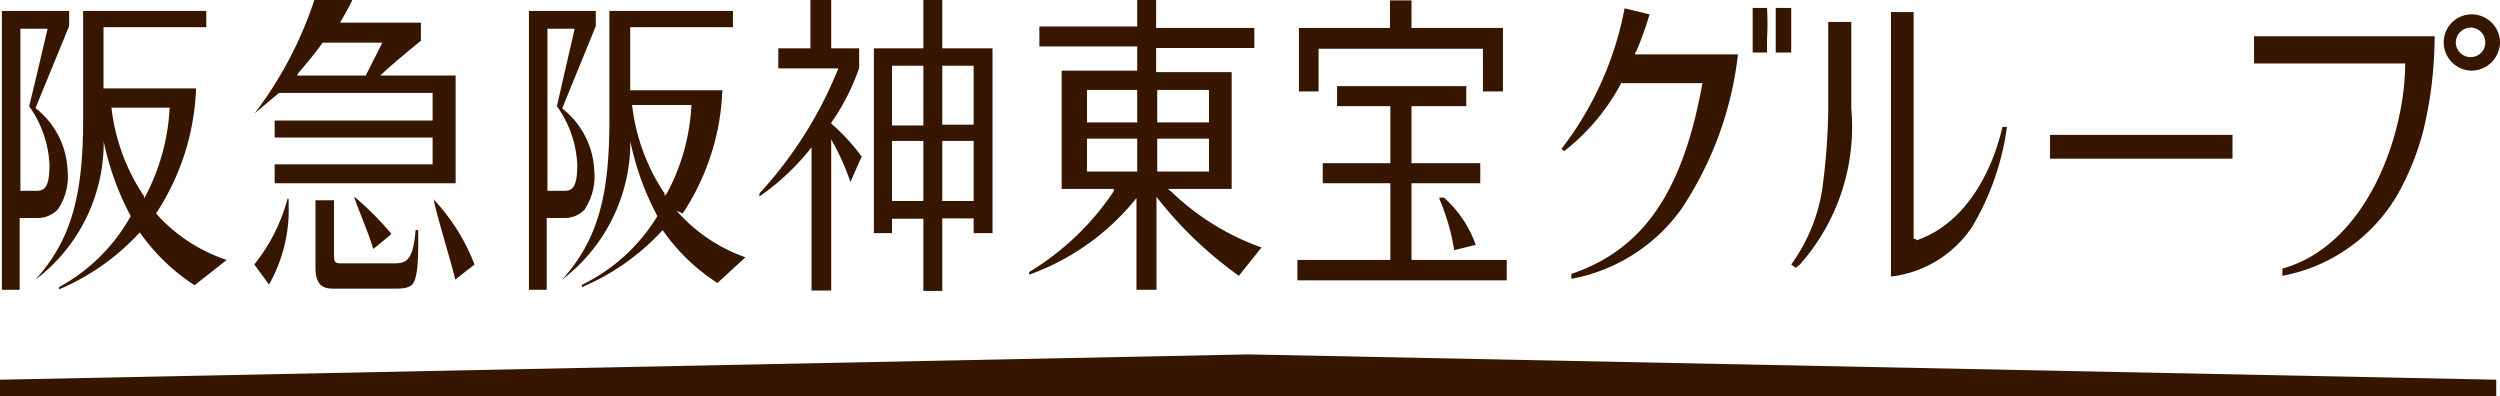 <svg xmlns="http://www.w3.org/2000/svg" xmlns:xlink="http://www.w3.org/1999/xlink" viewBox="0 0 66.17 10.49"><defs><style>.cls-1{fill:none;}.cls-2{fill:#371600;}.cls-3{clip-path:url(#clip-path);}</style><clipPath id="clip-path" transform="translate(0 0)"><rect class="cls-1" width="66.17" height="10.49"/></clipPath></defs><g id="レイヤー_2" data-name="レイヤー 2"><g id="レイヤー_1-2" data-name="レイヤー 1"><path class="cls-2" d="M24.94,0h-.5V1.28H23.13V6.17h.48V5.79h.83V7.7h.5V5.78h.83v.39h.5V1.28H24.94Zm-.5,5.32h-.83V3.73h.83Zm0-2h-.83V1.74h.83Zm1.33,2h-.83V3.73h.83Zm0-3.58h0V3.3h-.83V1.74Z" transform="translate(0 0)"/><g class="cls-3"><path class="cls-2" d="M30.91,5H32.6V1.91h-2V1.27h2.6V.74h-2.6V0H30.1v.7H27.51v.53H30.1v.64h-2V5h1.38l0,.06A7.11,7.11,0,0,1,27.24,7.2v.07A6.4,6.4,0,0,0,30,5.34l.08-.1V7.67h.53V5.21l.07.09a10.49,10.49,0,0,0,2.11,2l.6-.75A6.63,6.63,0,0,1,31,5.07L30.91,5m-.81-.46H28.77V3.67H30.1Zm0-1.3H28.77V2.38H30.1Zm.53-.86H32v.86H30.63Zm0,2.16V3.67H32v.87Z" transform="translate(0 0)"/><polygon class="cls-2" points="34.9 1.29 39.25 1.29 39.25 2.42 39.78 2.42 39.78 0.74 37.36 0.74 37.36 0.01 36.79 0.01 36.79 0.74 34.38 0.74 34.38 2.42 34.9 2.42 34.9 1.29"/><path class="cls-2" d="M38.1,5.27a5.73,5.73,0,0,1,.39,1.35l.57-.14a3.05,3.05,0,0,0-.84-1.25l-.12,0" transform="translate(0 0)"/><polygon class="cls-2" points="37.36 4.85 39.18 4.85 39.18 4.32 37.36 4.32 37.36 2.81 38.81 2.81 38.81 2.28 35.39 2.28 35.39 2.81 36.8 2.81 36.8 4.32 35.01 4.32 35.01 4.85 36.8 4.85 36.8 6.88 34.34 6.88 34.34 7.42 39.88 7.42 39.88 6.88 37.36 6.88 37.36 4.85"/><path class="cls-2" d="M43.3,1.38h0a8.53,8.53,0,0,0,.36-1L43,.22a8.76,8.76,0,0,1-1.67,3.72L41.4,4a5.6,5.6,0,0,0,1.51-1.8v0h2.15v0c-.52,2.9-1.58,4.41-3.47,5.05,0,0,0,.11,0,.13a4.61,4.61,0,0,0,2.9-1.83A9.23,9.23,0,0,0,46,1.44H43.28l0-.06" transform="translate(0 0)"/><path class="cls-2" d="M46.39.21c0,.19,0,.37,0,.54,0,0,0,.62,0,.64h.38s0-.36,0-.36a7.27,7.27,0,0,0,0-.82h-.35" transform="translate(0 0)"/><path class="cls-2" d="M47.41,1.39s0-.36,0-.36c0-.27,0-.56,0-.82H47c0,.19,0,.37,0,.54,0,0,0,.63,0,.64h.38" transform="translate(0 0)"/><path class="cls-2" d="M49,.58h-.61V2.91a17,17,0,0,1-.17,2.17A4.61,4.61,0,0,1,47.41,7l.12.09L47.64,7A5.49,5.49,0,0,0,49,2.87V.58" transform="translate(0 0)"/><path class="cls-2" d="M50.7,6.32l-.05,0v-6h-.6v7A3,3,0,0,0,52.2,6a7,7,0,0,0,.92-2.64H53c-.06.27-.54,2.4-2.27,3" transform="translate(0 0)"/><polygon class="cls-2" points="54.26 3.57 54.26 4.2 59.09 4.2 59.09 3.57 59.06 3.57 54.26 3.57"/><path class="cls-2" d="M11.48,5.25l0,0c0,.2.48,1.74.57,2.15L12.56,7V7a5.33,5.33,0,0,0-1.07-1.71" transform="translate(0 0)"/><path class="cls-2" d="M9.38,5.21c0,.1.36.9.5,1.38,0,0,.47-.38.48-.4a8.11,8.11,0,0,0-1-1l0,0" transform="translate(0 0)"/><path class="cls-2" d="M7.61,5.26A4.68,4.68,0,0,1,6.73,7l.39.53a4,4,0,0,0,.52-2.1V5.26h0" transform="translate(0 0)"/><path class="cls-2" d="M11,6.09c-.07.92-.31.88-.66.88H9c-.14,0-.16-.06-.16-.19V5.3H8.35V7.09c0,.55.3.55.51.55h1.53c.23,0,.41,0,.52-.11s.16-.44.16-1.08V6.09H11" transform="translate(0 0)"/><path class="cls-2" d="M7.38,2.46h4.07v.73H7.27v.45h4.18v.71H7.27v.5h4.79V2h-2l.08-.07c.17-.17.85-.73,1-.85V.6H9S9.31.07,9.32,0h-1A10.24,10.24,0,0,1,6.74,3h0l.62-.52m.54-.55c.23-.27.43-.51.64-.8h1.58L9.68,2H7.86Z" transform="translate(0 0)"/><path class="cls-2" d="M59.66,1.68h4v0c0,1.87-1,4.8-3.25,5.43V7.3a4.48,4.48,0,0,0,3.06-2.17,7.11,7.11,0,0,0,.67-1.67,10.76,10.76,0,0,0,.3-2.5H59.66v.72" transform="translate(0 0)"/><path class="cls-2" d="M65.42.38a.74.74,0,0,0-.74.74.75.75,0,0,0,.74.75.76.76,0,0,0,.75-.75.75.75,0,0,0-.75-.74m0,1.13A.39.39,0,0,1,65,1.12a.4.4,0,0,1,.39-.39.39.39,0,0,1,.39.39.38.38,0,0,1-.39.39" transform="translate(0 0)"/><path class="cls-2" d="M22,3.25l0,0a5.78,5.78,0,0,0,.74-1.45V1.28H22V0h-.55V1.28h-.85v.53h1.59A10.86,10.86,0,0,1,20.1,5.12V5.2a6.35,6.35,0,0,0,1.38-1.3V7.69H22v-4h0a6.33,6.33,0,0,1,.51,1.13c.05-.12.29-.67.3-.67A5.2,5.2,0,0,0,22,3.27l0,0" transform="translate(0 0)"/><path class="cls-2" d="M1.54,5.53h0a1.55,1.55,0,0,0,.25-1A2.21,2.21,0,0,0,.94,2.86l0,0h0L1.83.69V.29H.05V7.67H.52V5.77H1a.72.72,0,0,0,.54-.24m-1-.48V.76h.72S.78,2.81.77,2.81a2.88,2.88,0,0,1,.54,1.56c0,.63-.16.68-.35.68Z" transform="translate(0 0)"/><path class="cls-2" d="M4.13,5.65h0l0,0,0,0A6.44,6.44,0,0,0,5.19,2.34H2.74V.72H5.46V.29H2.2V3.18C2.2,5.24,1.86,6.37.94,7.4v0a4.55,4.55,0,0,0,1.8-3.83h0s0,.15,0,.15a7.37,7.37,0,0,0,.72,2v0l0,0A4.78,4.78,0,0,1,1.56,7.6v.06A6.13,6.13,0,0,0,3.7,6.15l0,0,0,0a5.23,5.23,0,0,0,1.45,1.4L6,6.88A4.33,4.33,0,0,1,4.13,5.65m-.32-.4,0-.06a5.28,5.28,0,0,1-.86-2.34v0H4.49v0a5.61,5.61,0,0,1-.64,2.34Z" transform="translate(0 0)"/><path class="cls-2" d="M15.48,5.53h0a1.55,1.55,0,0,0,.25-1,2.21,2.21,0,0,0-.85-1.66l0,0h0L15.77.69V.29H14V7.67h.47V5.77h.48a.72.72,0,0,0,.54-.24m-1-.48V.76h.72l-.47,2.05a2.88,2.88,0,0,1,.54,1.56c0,.63-.16.68-.35.68Z" transform="translate(0 0)"/><path class="cls-2" d="M18.07,5.65h0l0,0,0,0a6.34,6.34,0,0,0,1.05-3.26H16.68V.72H19.4V.29H16.13V3.18c0,2.06-.33,3.19-1.25,4.22v0a4.58,4.58,0,0,0,1.8-3.83h0s0,.15,0,.15a7.37,7.37,0,0,0,.72,2v0l0,0a4.8,4.8,0,0,1-2,1.82s0,.05,0,.06a6.13,6.13,0,0,0,2.14-1.51l0,0,0,0a5.1,5.1,0,0,0,1.45,1.4l.74-.68a4.33,4.33,0,0,1-1.82-1.23m-.32-.4,0-.06a5.28,5.28,0,0,1-.86-2.34v0h1.57v0a5.48,5.48,0,0,1-.65,2.34Z" transform="translate(0 0)"/><polygon class="cls-2" points="66.07 10.49 33.04 10.49 0 10.49 0 10.05 33.04 9.38 66.07 10.05 66.07 10.49"/></g></g></g></svg>